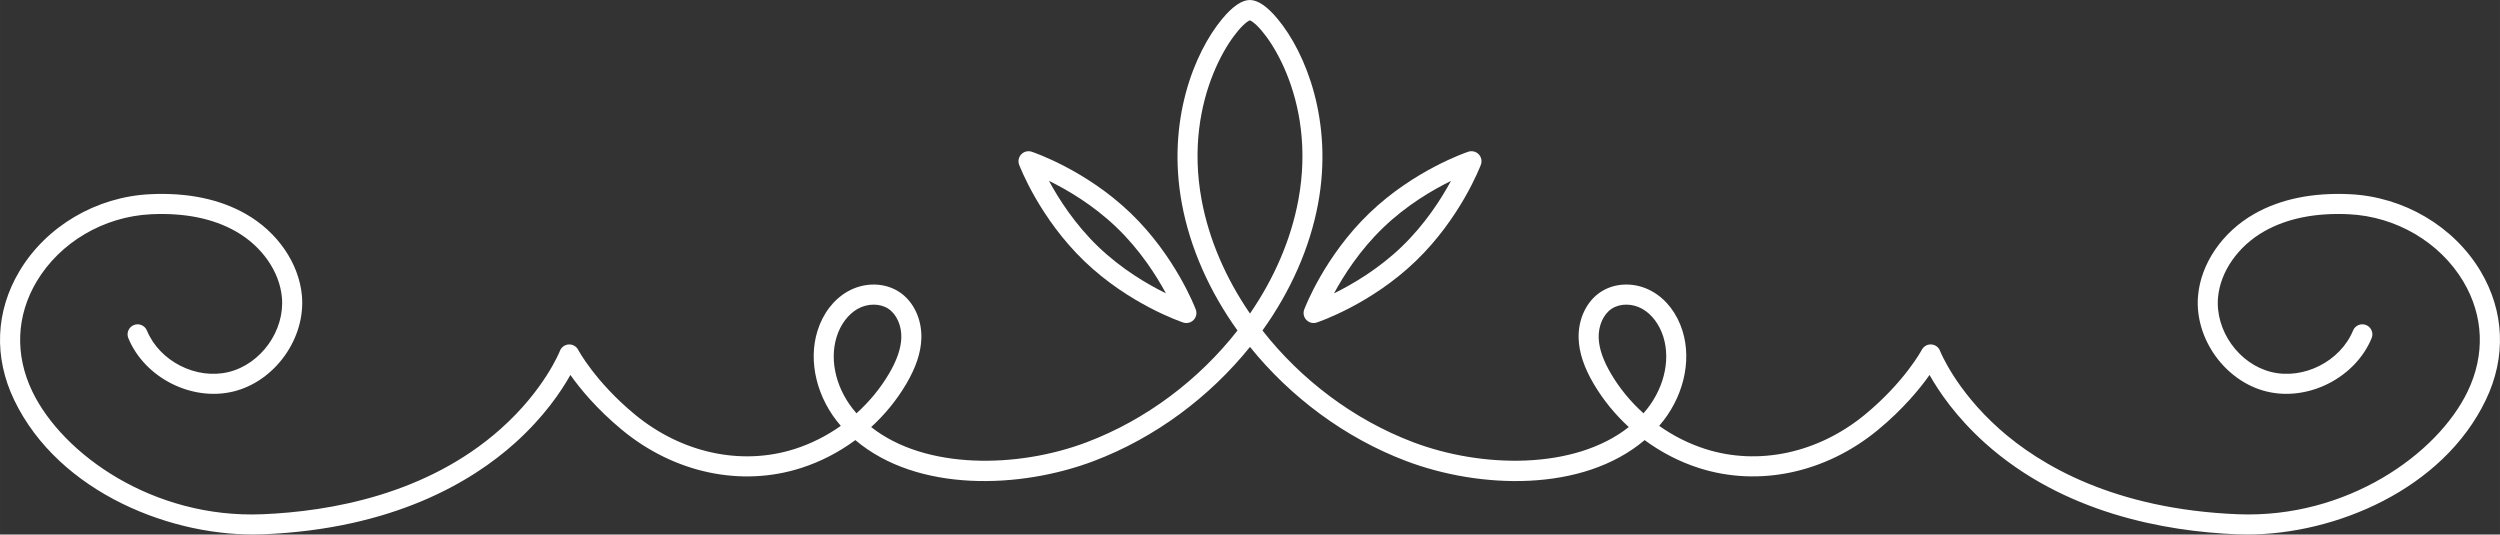 <?xml version="1.0" encoding="UTF-8" standalone="no"?>
<!-- Created with Inkscape (http://www.inkscape.org/) -->

<svg
   width="536"
   height="114.598"
   viewBox="0 0 141.817 30.321"
   version="1.1"
   id="svg1"
   inkscape:version="1.4.2 (ebf0e94, 2025-05-08)"
   sodipodi:docname="swirl-sep-light.svg"
   xmlns:inkscape="http://www.inkscape.org/namespaces/inkscape"
   xmlns:sodipodi="http://sodipodi.sourceforge.net/DTD/sodipodi-0.dtd"
   xmlns="http://www.w3.org/2000/svg"
   xmlns:svg="http://www.w3.org/2000/svg">
  <rect x="0" y="0" width="141.817" height="30.321" fill="#333333" stroke="none"/>
  <sodipodi:namedview
     id="namedview1"
     pagecolor="#ffffff"
     bordercolor="#000000"
     borderopacity="0.25"
     inkscape:showpageshadow="2"
     inkscape:pageopacity="0.0"
     inkscape:pagecheckerboard="true"
     inkscape:deskcolor="#d1d1d1"
     inkscape:document-units="mm"
     inkscape:zoom="0.76791526"
     inkscape:cx="233.74975"
     inkscape:cy="260.4454"
     inkscape:window-width="1920"
     inkscape:window-height="1057"
     inkscape:window-x="-8"
     inkscape:window-y="-8"
     inkscape:window-maximized="1"
     inkscape:current-layer="layer1" />
  <defs
     id="defs1" />
  <g
     inkscape:label="Layer 1"
     inkscape:groupmode="layer"
     id="layer1">
    <path
       id="path18"
       d="m 70.945,1.135 z m -0.087,0 z m 0.044,0.016 C 70.083,1.497 67.088,5.504 68.162,11.33 c 0.417,2.262 1.378,4.466 2.746,6.456 1.368,-1.99 2.329,-4.194 2.746,-6.456 C 74.73,5.504 71.722,1.497 70.901,1.151 Z M 49.562,17.281 c -0.307,0 -0.625,0.08 -0.91,0.241 -0.536,0.303 -0.971,0.879 -1.191,1.583 -0.437,1.393 0.005,3.08 1.126,4.34 0.722,-0.65 1.348,-1.406 1.84,-2.241 0.453,-0.768 0.682,-1.434 0.702,-2.04 0.022,-0.689 -0.266,-1.338 -0.735,-1.648 -0.236,-0.157 -0.528,-0.235 -0.831,-0.235 z m 42.692,0 c -0.303,0 -0.595,0.078 -0.831,0.235 -0.468,0.311 -0.757,0.959 -0.735,1.648 0.019,0.605 0.249,1.272 0.701,2.04 0.492,0.835 1.118,1.591 1.84,2.241 1.121,-1.261 1.562,-2.947 1.126,-4.34 C 94.135,18.401 93.701,17.825 93.164,17.522 92.88,17.361 92.561,17.281 92.254,17.281 Z m 35.219,13.039 c -0.197,0 -0.39,-0.003 -0.583,-0.011 -4.071,-0.165 -9.853,-1.198 -14.284,-5.175 -1.657,-1.489 -2.635,-2.947 -3.148,-3.864 -0.538,0.763 -1.481,1.92 -2.923,3.114 -2.959,2.444 -6.755,3.255 -10.155,2.167 -1.104,-0.353 -2.149,-0.895 -3.085,-1.585 -3.529,2.986 -9.359,2.762 -13.515,1.192 -3.483,-1.316 -6.578,-3.634 -8.872,-6.478 -2.293,2.845 -5.388,5.162 -8.872,6.478 -4.156,1.57 -9.986,1.793 -13.515,-1.192 -0.936,0.691 -1.981,1.232 -3.086,1.585 -3.4,1.09 -7.196,0.279 -10.154,-2.167 -1.443,-1.194 -2.385,-2.35 -2.924,-3.114 -0.513,0.917 -1.49,2.376 -3.148,3.864 C 26.764,27.329 22.301,30.009 14.926,30.309 9.837,30.516 3.342,27.969 0.807,22.697 -0.363,20.264 -0.258,17.666 1.103,15.382 2.62,12.836 5.459,11.163 8.512,11.017 c 2.12,-0.103 3.947,0.275 5.431,1.12 1.799,1.024 3.019,2.8 3.183,4.635 0.217,2.42 -1.526,4.859 -3.887,5.437 -2.36,0.577 -5.034,-0.779 -5.959,-3.027 -0.12,-0.291 0.019,-0.622 0.31,-0.742 0.291,-0.12 0.623,0.019 0.743,0.309 0.72,1.748 2.799,2.803 4.636,2.355 1.836,-0.45 3.192,-2.347 3.023,-4.231 -0.132,-1.469 -1.133,-2.904 -2.613,-3.746 -1.293,-0.736 -2.911,-1.063 -4.813,-0.973 -2.676,0.128 -5.162,1.59 -6.486,3.812 -1.159,1.946 -1.247,4.161 -0.248,6.238 1.715,3.567 6.862,7.223 13.047,6.968 3.863,-0.157 9.346,-1.124 13.52,-4.84 2.495,-2.221 3.355,-4.406 3.363,-4.427 0.08,-0.209 0.276,-0.352 0.5,-0.365 0.221,-0.013 0.434,0.107 0.537,0.305 0.009,0.017 0.959,1.802 3.208,3.662 2.657,2.196 6.052,2.93 9.082,1.96 0.928,-0.298 1.81,-0.744 2.608,-1.309 -1.352,-1.551 -1.871,-3.641 -1.322,-5.393 0.311,-0.991 0.921,-1.783 1.718,-2.234 0.943,-0.533 2.093,-0.517 2.93,0.037 0.802,0.533 1.278,1.541 1.243,2.634 -0.026,0.801 -0.307,1.645 -0.859,2.581 -0.535,0.906 -1.209,1.731 -1.988,2.443 3.086,2.436 8.326,2.335 12.215,0.866 3.388,-1.279 6.384,-3.555 8.566,-6.343 -1.58,-2.204 -2.69,-4.672 -3.158,-7.212 C 66.182,6.874 67.74,2.983 69.335,1.067 69.923,0.359 70.45,0 70.901,0 c 0.453,0 0.983,0.362 1.575,1.074 1.597,1.917 3.156,5.809 2.298,10.462 -0.468,2.54 -1.578,5.008 -3.158,7.212 2.182,2.788 5.179,5.064 8.566,6.343 3.888,1.469 9.128,1.57 12.215,-0.866 C 91.619,23.513 90.944,22.688 90.41,21.782 89.858,20.847 89.577,20.002 89.551,19.201 c -0.035,-1.093 0.441,-2.101 1.243,-2.634 0.836,-0.554 1.986,-0.57 2.929,-0.037 0.798,0.45 1.408,1.242 1.719,2.234 0.55,1.752 0.03,3.842 -1.322,5.393 0.798,0.566 1.68,1.011 2.608,1.309 3.03,0.97 6.424,0.236 9.081,-1.96 2.249,-1.86 3.199,-3.645 3.209,-3.662 0.104,-0.199 0.316,-0.319 0.538,-0.305 0.224,0.013 0.419,0.157 0.497,0.366 0.009,0.02 0.869,2.205 3.363,4.426 2.305,2.051 6.521,4.555 13.521,4.84 6.178,0.254 11.331,-3.402 13.046,-6.968 0.999,-2.077 0.912,-4.292 -0.248,-6.238 -1.325,-2.222 -3.81,-3.684 -6.487,-3.812 -1.9,-0.091 -3.518,0.236 -4.812,0.973 -1.48,0.842 -2.481,2.278 -2.614,3.746 -0.168,1.883 1.188,3.78 3.024,4.231 1.836,0.449 3.916,-0.607 4.637,-2.355 0.12,-0.291 0.452,-0.429 0.742,-0.309 0.291,0.12 0.43,0.452 0.311,0.742 -0.926,2.248 -3.6,3.605 -5.96,3.027 -2.36,-0.578 -4.104,-3.017 -3.887,-5.437 0.165,-1.835 1.385,-3.611 3.184,-4.635 1.484,-0.845 3.31,-1.221 5.431,-1.12 3.053,0.147 5.891,1.819 7.41,4.366 1.36,2.283 1.466,4.882 0.295,7.314 -2.439,5.072 -8.538,7.624 -13.536,7.624"
       style="fill:#ffffff;fill-opacity:1;fill-rule:nonzero;stroke:none;stroke-width:0.014" />
    <path
       id="path19"
       d="m 82.31,10.263 c -1.036,0.507 -2.512,1.369 -3.839,2.645 -1.332,1.279 -2.249,2.719 -2.796,3.733 1.036,-0.509 2.513,-1.37 3.841,-2.647 1.327,-1.276 2.245,-2.718 2.794,-3.732 z m -7.793,8.062 c -0.152,0 -0.301,-0.061 -0.41,-0.175 -0.152,-0.158 -0.2,-0.389 -0.122,-0.595 0.046,-0.122 1.161,-3.03 3.698,-5.468 2.536,-2.437 5.485,-3.439 5.609,-3.48 0.207,-0.068 0.438,-0.013 0.59,0.145 0.152,0.158 0.2,0.39 0.122,0.595 -0.046,0.122 -1.161,3.03 -3.698,5.468 -2.536,2.439 -5.485,3.439 -5.609,3.48 -0.059,0.02 -0.12,0.03 -0.18,0.03"
       style="fill:#ffffff;fill-opacity:1;fill-rule:nonzero;stroke:none;stroke-width:0.014" />
    <path
       id="path20"
       d="m 59.505,10.26 c 0.548,1.016 1.467,2.459 2.795,3.735 1.327,1.276 2.804,2.137 3.839,2.645 -0.548,-1.016 -1.466,-2.457 -2.793,-3.732 -1.332,-1.281 -2.806,-2.141 -3.841,-2.648 z m 7.795,8.065 c -0.06,0 -0.121,-0.01 -0.18,-0.03 -0.124,-0.041 -3.073,-1.041 -5.609,-3.48 -2.536,-2.439 -3.651,-5.346 -3.698,-5.468 -0.078,-0.205 -0.03,-0.437 0.122,-0.595 0.152,-0.158 0.382,-0.214 0.59,-0.145 0.124,0.041 3.073,1.043 5.609,3.48 2.536,2.439 3.651,5.346 3.698,5.468 0.078,0.207 0.03,0.437 -0.122,0.595 -0.109,0.114 -0.258,0.175 -0.41,0.175"
       style="fill:#ffffff;fill-opacity:1;fill-rule:nonzero;stroke:none;stroke-width:0.014" />
  </g>
</svg>
